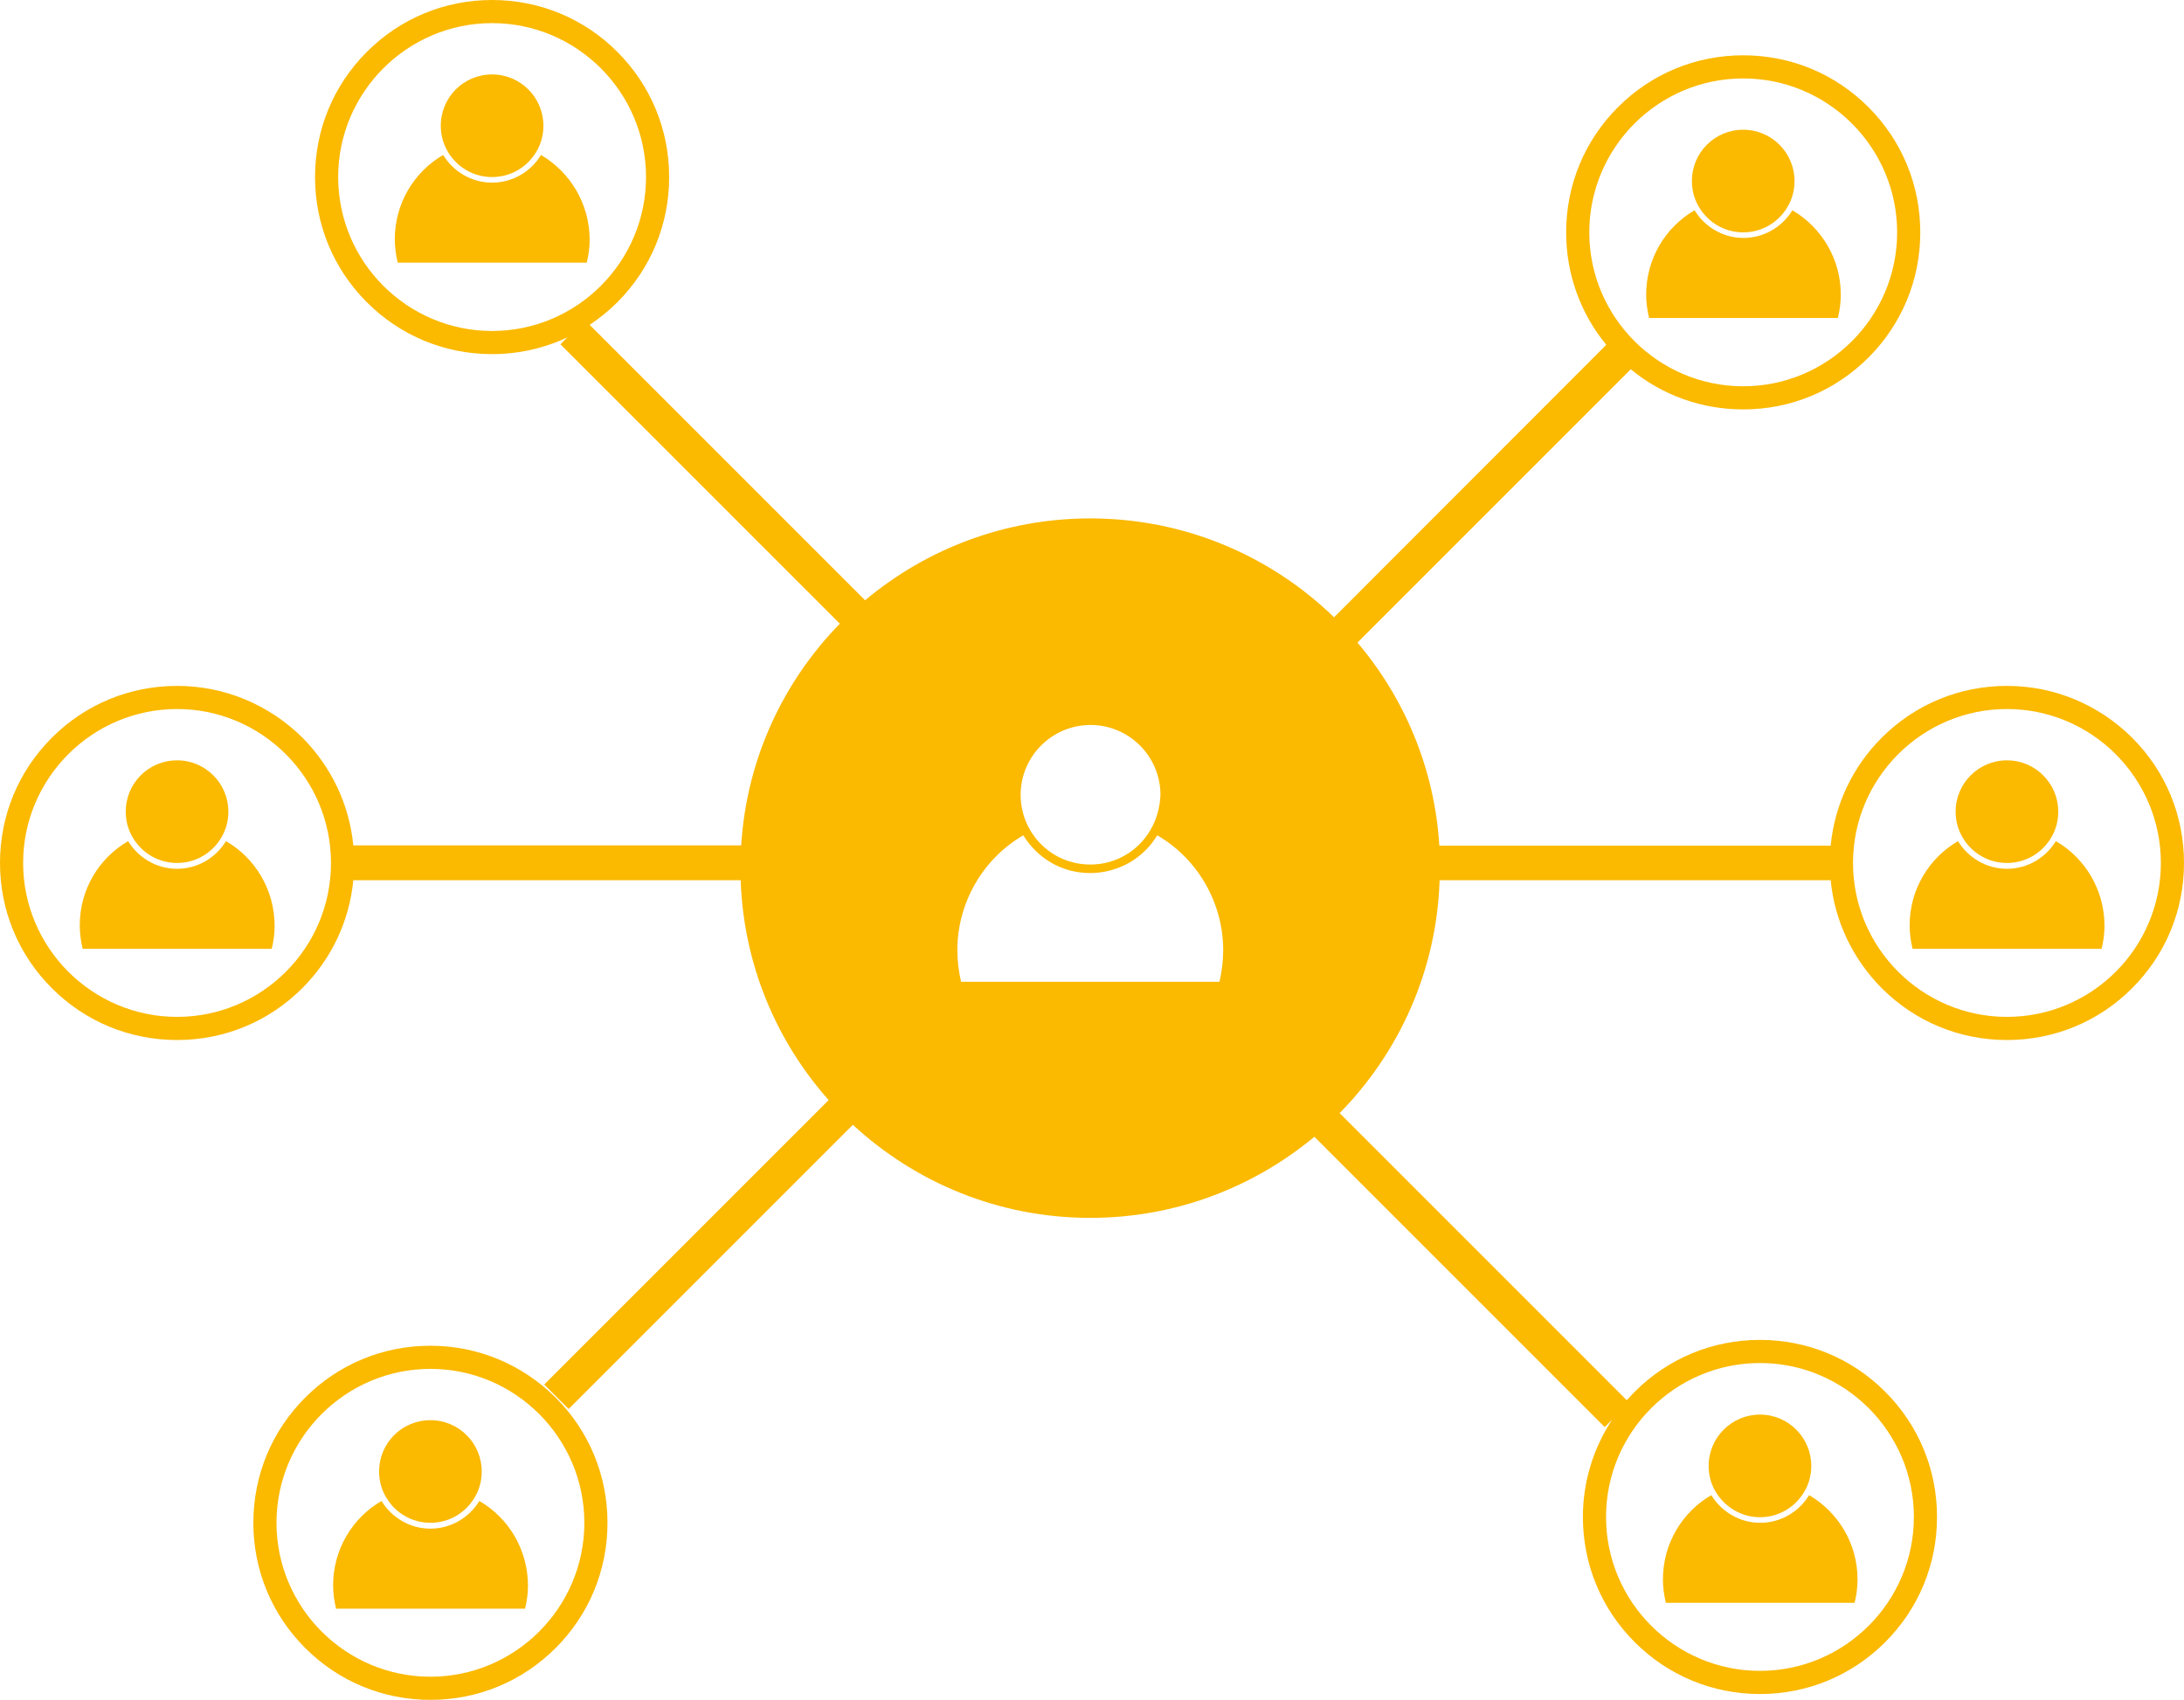 <?xml version="1.0" encoding="UTF-8" standalone="no"?><svg xmlns="http://www.w3.org/2000/svg" xmlns:xlink="http://www.w3.org/1999/xlink" fill="#fbb900" height="639.4" preserveAspectRatio="xMidYMid meet" version="1" viewBox="0.0 0.0 821.5 639.4" width="821.5" zoomAndPan="magnify"><g id="change1_1"><path d="M203.5,58.3c-3.8,6.2-10.6,10.4-18.4,10.4c-7.8,0-14.6-4.2-18.4-10.4c-10.9,6.3-18.2,18.2-18.2,31.7c0,3,0.4,5.9,1.1,8.8 h71.1c0.7-2.8,1.1-5.7,1.1-8.8C221.7,76.5,214.4,64.7,203.5,58.3z"/><path d="M185.1,66.6c7,0,13.1-3.7,16.5-9.3c1.8-2.9,2.8-6.3,2.8-10c0-10.6-8.6-19.3-19.3-19.3s-19.3,8.6-19.3,19.3 c0,3.7,1,7.1,2.8,10C172,62.9,178.1,66.6,185.1,66.6z"/><path d="M85,316.4c-3.8,6.2-10.6,10.4-18.4,10.4c-7.8,0-14.6-4.2-18.4-10.4C37.3,322.7,30,334.5,30,348.1c0,3,0.4,5.9,1.1,8.8h71.1 c0.7-2.8,1.1-5.7,1.1-8.8C103.2,334.5,95.9,322.7,85,316.4z"/><path d="M66.6,324.6c7,0,13.1-3.7,16.5-9.3c1.8-2.9,2.8-6.3,2.8-10c0-10.6-8.6-19.3-19.3-19.3s-19.3,8.6-19.3,19.3 c0,3.7,1,7.1,2.8,10C53.5,320.9,59.6,324.6,66.6,324.6z"/><path d="M773.3,316.4c-3.8,6.2-10.6,10.4-18.4,10.4s-14.6-4.2-18.4-10.4c-10.9,6.3-18.2,18.2-18.2,31.7c0,3,0.4,5.9,1.1,8.8h71.1 c0.7-2.8,1.1-5.7,1.1-8.8C791.5,334.5,784.2,322.7,773.3,316.4z"/><path d="M754.9,324.6c7,0,13.1-3.7,16.5-9.3c1.8-2.9,2.8-6.3,2.8-10c0-10.6-8.6-19.3-19.3-19.3c-10.6,0-19.3,8.6-19.3,19.3 c0,3.7,1,7.1,2.8,10C741.8,320.9,747.9,324.6,754.9,324.6z"/><path d="M802,277.5C789.4,265,772.7,258,754.9,258c-17.8,0-34.5,6.9-47.1,19.5c-11,11-17.7,25.2-19.2,40.6H541.4 c-1.8-29-13.1-55.5-30.8-76.4l102.8-102.8c11.9,9.8,26.7,15.1,42.3,15.1c17.8,0,34.5-6.9,47.1-19.5c12.6-12.6,19.5-29.3,19.5-47.1 s-6.9-34.5-19.5-47.1c-12.6-12.6-29.3-19.5-47.1-19.5c-17.8,0-34.5,6.9-47.1,19.5c-12.6,12.6-19.5,29.3-19.5,47.1 c0,15.6,5.3,30.4,15.1,42.3L501.8,232.2c-23.7-23-56-37.2-91.7-37.2c-32.2,0-61.8,11.6-84.7,30.8L221.8,122.2 c3.7-2.5,7.2-5.3,10.4-8.5c12.6-12.6,19.5-29.3,19.5-47.1c0-17.8-6.9-34.5-19.5-47.1C219.6,6.9,202.9,0,185.1,0S150.6,6.9,138,19.5 s-19.5,29.3-19.5,47.1c0,17.8,6.9,34.5,19.5,47.1s29.3,19.5,47.1,19.5c9.9,0,19.6-2.2,28.3-6.3l-2.6,2.6l105.1,105.1 c-21.3,21.8-35.1,51-37.1,83.4H132.9c-1.5-15.3-8.2-29.5-19.2-40.6C101.1,265,84.4,258,66.6,258c-17.8,0-34.5,6.9-47.1,19.5 S0,306.8,0,324.6s6.9,34.5,19.5,47.1c12.6,12.6,29.3,19.5,47.1,19.5c17.8,0,34.5-6.9,47.1-19.5c11-11,17.7-25.2,19.2-40.6h145.7 c1.1,31.7,13.4,60.5,33.1,82.7l-107,107l9.2,9.2l106.9-106.9c23.5,21.7,54.8,35,89.3,35c32.1,0,61.4-11.5,84.3-30.5l109.2,109.2 l2.8-2.8c-7.1,10.8-11,23.4-11,36.6c0,17.8,6.9,34.5,19.5,47.1c12.6,12.6,29.3,19.5,47.1,19.5c17.8,0,34.5-6.9,47.1-19.5 c12.6-12.6,19.5-29.3,19.5-47.1s-6.9-34.5-19.5-47.1c-12.6-12.6-29.3-19.5-47.1-19.5c-17.8,0-34.5,6.9-47.1,19.5c-1,1-2,2.1-3,3.2 l-108-108c22.3-22.7,36.5-53.5,37.6-87.6h147.1c1.5,15.3,8.2,29.5,19.2,40.6c12.6,12.6,29.3,19.5,47.1,19.5 c17.8,0,34.5-6.9,47.1-19.5c12.6-12.6,19.5-29.3,19.5-47.1C821.5,306.8,814.6,290.1,802,277.5z M597.8,87.4 c0-31.9,26-57.9,57.9-57.9c31.9,0,57.9,26,57.9,57.9s-26,57.9-57.9,57.9C623.8,145.3,597.8,119.3,597.8,87.4z M185.1,124.5 c-31.9,0-57.9-26-57.9-57.9s26-57.9,57.9-57.9s57.9,26,57.9,57.9S217,124.5,185.1,124.5z M66.6,382.5c-31.9,0-57.9-26-57.9-57.9 c0-31.9,26-57.9,57.9-57.9s57.9,26,57.9,57.9C124.5,356.6,98.5,382.5,66.6,382.5z M662,512.7c31.9,0,57.9,26,57.9,57.9 c0,31.9-26,57.9-57.9,57.9c-31.9,0-57.9-26-57.9-57.9C604.1,538.7,630.1,512.7,662,512.7z M361.5,369.3c-0.9-3.9-1.4-7.9-1.4-11.9 c0-17.7,9.5-34.3,24.8-43.2c2.6,4.2,6.2,7.8,10.5,10.3c4.5,2.6,9.5,3.9,14.7,3.9c5.2,0,10.2-1.4,14.7-3.9c4.3-2.5,7.9-6,10.5-10.3 c15.3,8.9,24.8,25.5,24.8,43.2c0,4-0.5,8-1.4,11.9H361.5z M432.5,312.6c-4.8,7.9-13.2,12.6-22.4,12.6c-9.2,0-17.6-4.7-22.4-12.6 c-2.5-4.1-3.8-8.8-3.8-13.6c0-14.5,11.8-26.3,26.3-26.3c14.5,0,26.3,11.8,26.3,26.3C436.3,303.8,435,308.5,432.5,312.6z M754.9,382.5c-31.9,0-57.9-26-57.9-57.9c0-31.9,26-57.9,57.9-57.9c31.9,0,57.9,26,57.9,57.9C812.8,356.6,786.8,382.5,754.9,382.5z"/><path d="M691.3,119.6c0.7-2.8,1.1-5.7,1.1-8.8c0-13.5-7.3-25.3-18.2-31.7c-3.8,6.2-10.6,10.4-18.4,10.4s-14.6-4.2-18.4-10.4 c-10.9,6.3-18.2,18.2-18.2,31.7c0,3,0.4,5.9,1.1,8.8H691.3z"/><path d="M655.7,87.4c7,0,13.1-3.7,16.5-9.3c1.8-2.9,2.8-6.3,2.8-10c0-10.6-8.6-19.3-19.3-19.3s-19.3,8.6-19.3,19.3 c0,3.7,1,7.1,2.8,10C642.6,83.7,648.7,87.4,655.7,87.4z"/><path d="M180.3,564.6c-3.8,6.2-10.6,10.4-18.4,10.4c-7.8,0-14.6-4.2-18.4-10.4c-10.9,6.3-18.2,18.2-18.2,31.7c0,3,0.4,5.9,1.1,8.8 h71.1c0.7-2.8,1.1-5.7,1.1-8.8C198.5,582.7,191.2,570.9,180.3,564.6z"/><path d="M161.9,572.8c7,0,13.1-3.7,16.5-9.3c1.8-2.9,2.8-6.3,2.8-10c0-10.6-8.6-19.3-19.3-19.3s-19.3,8.6-19.3,19.3 c0,3.7,1,7.1,2.8,10C148.8,569.1,154.9,572.8,161.9,572.8z"/><path d="M161.9,506.2c-17.8,0-34.5,6.9-47.1,19.5c-12.6,12.6-19.5,29.3-19.5,47.1s6.9,34.5,19.5,47.1 c12.6,12.6,29.3,19.5,47.1,19.5c17.8,0,34.5-6.9,47.1-19.5c12.6-12.6,19.5-29.3,19.5-47.1s-6.9-34.5-19.5-47.1 C196.4,513.2,179.7,506.2,161.9,506.2z M161.9,630.7c-31.9,0-57.9-26-57.9-57.9s26-57.9,57.9-57.9s57.9,26,57.9,57.9 S193.8,630.7,161.9,630.7z"/><path d="M697.6,602.9c0.7-2.8,1.1-5.7,1.1-8.8c0-13.5-7.3-25.3-18.2-31.7c-3.8,6.2-10.6,10.4-18.4,10.4c-7.8,0-14.6-4.2-18.4-10.4 c-10.9,6.3-18.2,18.2-18.2,31.7c0,3,0.4,5.9,1.1,8.8H697.6z"/><path d="M662,570.7c7,0,13.1-3.7,16.5-9.3c1.8-2.9,2.8-6.3,2.8-10c0-10.6-8.6-19.3-19.3-19.3c-10.6,0-19.3,8.6-19.3,19.3 c0,3.7,1,7.1,2.8,10C648.9,566.9,655,570.7,662,570.7z"/></g></svg>